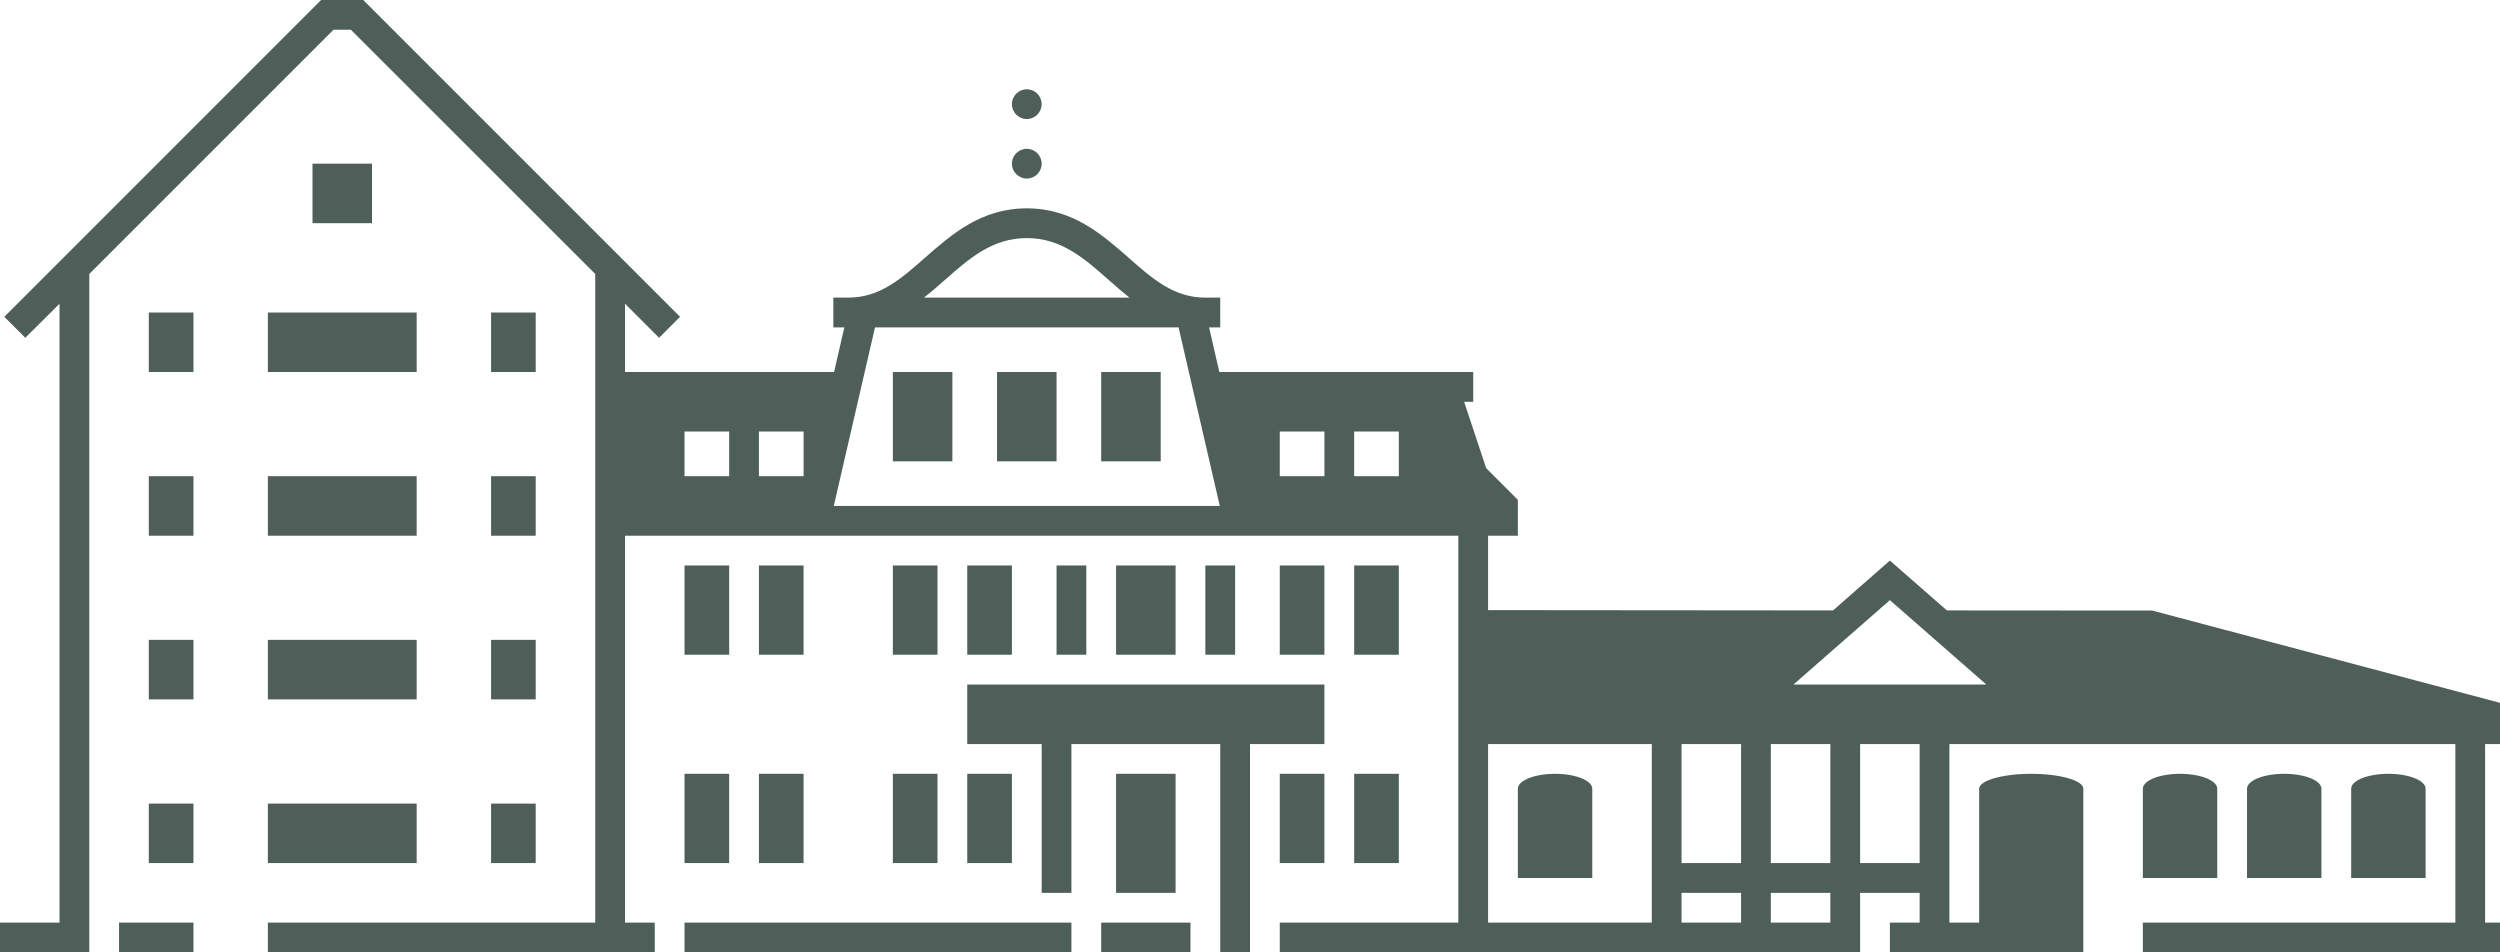 <?xml version="1.0" encoding="iso-8859-1"?>
<!-- Generator: Adobe Illustrator 28.2.0, SVG Export Plug-In . SVG Version: 6.00 Build 0)  -->
<svg version="1.1" id="Layer_1" xmlns="http://www.w3.org/2000/svg" xmlns:xlink="http://www.w3.org/1999/xlink" x="0px" y="0px"
	 viewBox="0 0 168 64" style="enable-background:new 0 0 168 64;" xml:space="preserve">
<style type="text/css">
	.st0{fill:none;}
	.st1{fill:#4E5F59;}
</style>
<g>
	<line class="st0" x1="69" y1="12" x2="69" y2="7"/>
</g>
<path class="st1" d="M81,38v6h2v-6H81z M89,38h-3v6h3V38z M65,38v6h3v-6H65z M71,38v6h2v-6H71z M75,52v8h4v-8H75z M74,64h6v-2h-6V64
	z M75,38v6h4v-6H75z M89,46H65v4h5v10h2V50h10v14h2V50h5V46z M10,25h3v-4h-3V25z M10,58h3v-4h-3V58z M10,36h3v-4h-3V36z M10,47h3v-4
	h-3V47z M65,52v6h3v-6H65z M8,64h5v-2H8V64z M69,12c0.55,0,1-0.45,1-1s-0.45-1-1-1s-1,0.45-1,1S68.45,12,69,12z M69,8
	c0.55,0,1-0.45,1-1s-0.45-1-1-1s-1,0.45-1,1S68.45,8,69,8z M60,58h3v-6h-3V58z M54,38h-3v6h3V38z M63,38h-3v6h3V38z M51,58h3v-6h-3
	V58z M46,64h26v-2H46V64z M46,58h3v-6h-3V58z M49,38h-3v6h3V38z M89,58v-6h-3v6H89z M21,11v4h4v-4H21z M18,25h10v-4H18V25z M18,36
	h10v-4H18V36z M91,58h3v-6h-3V58z M94,38h-3v6h3V38z M36,21h-3v4h3V21z M33,47h3v-4h-3V47z M160.5,52c-1.38,0-2.5,0.45-2.5,1v6h5v-6
	C163,52.45,161.88,52,160.5,52z M18,47h10v-4H18V47z M33,36h3v-4h-3V36z M18,58h10v-4H18V58z M33,58h3v-4h-3V58z M74,31h4v-6h-4V31z
	 M67,31h4v-6h-4V31z M153.5,52c-1.38,0-2.5,0.45-2.5,1v6h5v-6C156,52.45,154.88,52,153.5,52z M107,53c0-0.55-1.12-1-2.5-1
	s-2.5,0.45-2.5,1v6h5V53z M168,50v-2.77l-23.37-6.2l-13.8-0.01L127,37.67l-3.82,3.35L100,41v-5h2v-2.41l-2.13-2.13L98.39,27H99v-2
	H81.94l-0.69-3H82v-2h-1c-2.12,0-3.54-1.25-5.18-2.7C74.06,15.76,72.07,14,69,14s-5.06,1.76-6.82,3.3C60.54,18.75,59.12,20,57,20h-1
	v2h0.74l-0.69,3H42v-4.59l2.29,2.29l1.41-1.41L24.41,0h-2.83L0.29,21.29l1.41,1.41L4,20.41V62H0v2h6V18.41L22.41,2h1.17L40,18.41V62
	H18v2h26v-2h-2V36h56v26H86v2h39v-4h4v2h-2v2h13V53c0-0.55-1.57-1-3.5-1s-3.5,0.45-3.5,1v9h-2V50h34v12h-21v2h24v-2h-1V50H168z
	 M49,32h-3v-3h3V32z M54,32h-3v-3h3V32z M63.51,18.8C65.14,17.36,66.69,16,69,16s3.86,1.36,5.49,2.8c0.45,0.4,0.92,0.81,1.41,1.2
	H62.09C62.59,19.61,63.06,19.2,63.51,18.8z M56.03,34l2.77-12H79.2l2.77,12H56.03z M89,32h-3v-3h3V32z M94,32h-3v-3h3V32z M111,62
	h-11V50h11V62z M117,62h-4v-2h4V62z M117,58h-4v-8h4V58z M123,62h-4v-2h4V62z M123,58h-4v-8h4V58z M129,58h-4v-8h4V58z M120.52,46
	l6.48-5.67l6.48,5.67H120.52z M146.5,52c-1.38,0-2.5,0.45-2.5,1v6h5v-6C149,52.45,147.88,52,146.5,52z M60,31h4v-6h-4V31z"/>
</svg>
